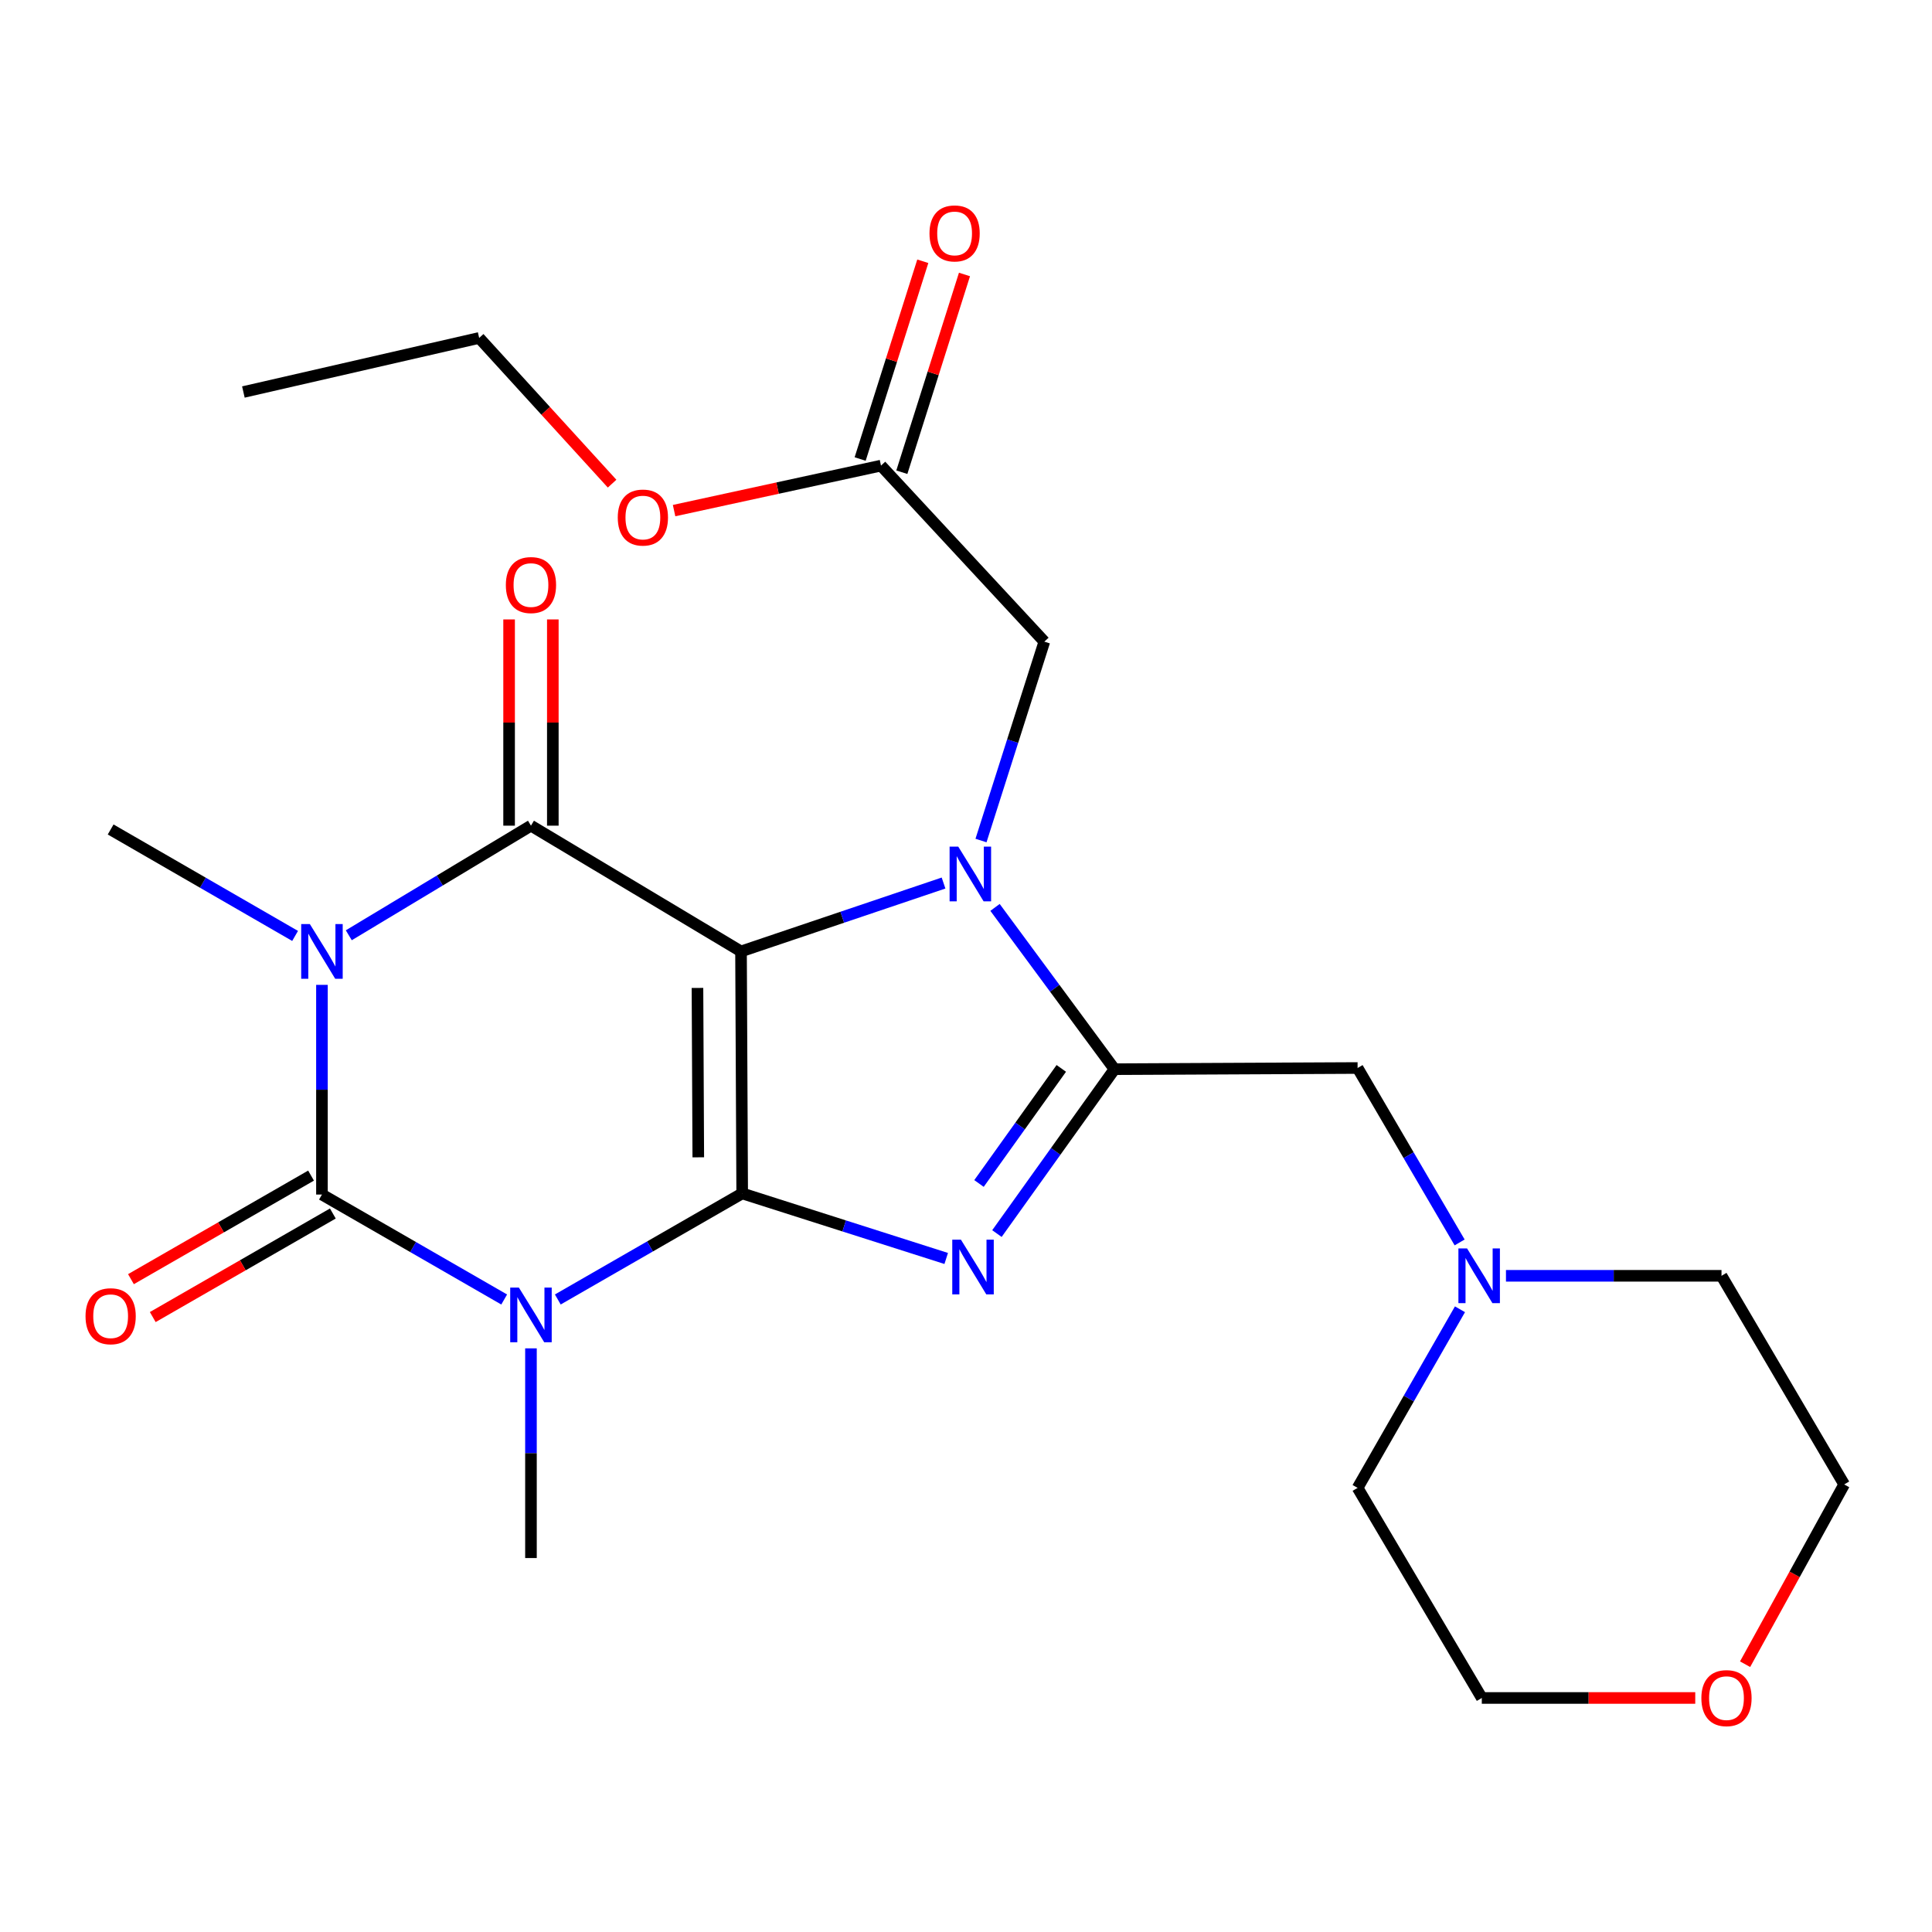 <?xml version='1.0' encoding='iso-8859-1'?>
<svg version='1.1' baseProfile='full'
              xmlns='http://www.w3.org/2000/svg'
                      xmlns:rdkit='http://www.rdkit.org/xml'
                      xmlns:xlink='http://www.w3.org/1999/xlink'
                  xml:space='preserve'
width='1000px' height='1000px' viewBox='0 0 1000 1000'>
<!-- END OF HEADER -->
<rect style='opacity:1.0;fill:#FFFFFF;stroke:none' width='1000' height='1000' x='0' y='0'> </rect>
<path class='bond-0' d='M 383.551,492.457 L 384.155,617.706' style='fill:none;fill-rule:evenodd;stroke:#000000;stroke-width:6px;stroke-linecap:butt;stroke-linejoin:miter;stroke-opacity:1' />
<path class='bond-0' d='M 361.009,511.353 L 361.432,599.027' style='fill:none;fill-rule:evenodd;stroke:#000000;stroke-width:6px;stroke-linecap:butt;stroke-linejoin:miter;stroke-opacity:1' />
<path class='bond-3' d='M 383.551,492.457 L 435.964,474.756' style='fill:none;fill-rule:evenodd;stroke:#000000;stroke-width:6px;stroke-linecap:butt;stroke-linejoin:miter;stroke-opacity:1' />
<path class='bond-3' d='M 435.964,474.756 L 488.377,457.056' style='fill:none;fill-rule:evenodd;stroke:#0000FF;stroke-width:6px;stroke-linecap:butt;stroke-linejoin:miter;stroke-opacity:1' />
<path class='bond-5' d='M 383.551,492.457 L 274.825,427.362' style='fill:none;fill-rule:evenodd;stroke:#000000;stroke-width:6px;stroke-linecap:butt;stroke-linejoin:miter;stroke-opacity:1' />
<path class='bond-1' d='M 384.155,617.706 L 336.436,645.157' style='fill:none;fill-rule:evenodd;stroke:#000000;stroke-width:6px;stroke-linecap:butt;stroke-linejoin:miter;stroke-opacity:1' />
<path class='bond-1' d='M 336.436,645.157 L 288.718,672.608' style='fill:none;fill-rule:evenodd;stroke:#0000FF;stroke-width:6px;stroke-linecap:butt;stroke-linejoin:miter;stroke-opacity:1' />
<path class='bond-6' d='M 384.155,617.706 L 436.956,634.543' style='fill:none;fill-rule:evenodd;stroke:#000000;stroke-width:6px;stroke-linecap:butt;stroke-linejoin:miter;stroke-opacity:1' />
<path class='bond-6' d='M 436.956,634.543 L 489.757,651.38' style='fill:none;fill-rule:evenodd;stroke:#0000FF;stroke-width:6px;stroke-linecap:butt;stroke-linejoin:miter;stroke-opacity:1' />
<path class='bond-15' d='M 274.825,697.906 L 274.825,752.173' style='fill:none;fill-rule:evenodd;stroke:#0000FF;stroke-width:6px;stroke-linecap:butt;stroke-linejoin:miter;stroke-opacity:1' />
<path class='bond-15' d='M 274.825,752.173 L 274.825,806.44' style='fill:none;fill-rule:evenodd;stroke:#000000;stroke-width:6px;stroke-linecap:butt;stroke-linejoin:miter;stroke-opacity:1' />
<path class='bond-26' d='M 260.964,672.618 L 213.801,645.457' style='fill:none;fill-rule:evenodd;stroke:#0000FF;stroke-width:6px;stroke-linecap:butt;stroke-linejoin:miter;stroke-opacity:1' />
<path class='bond-26' d='M 213.801,645.457 L 166.639,618.297' style='fill:none;fill-rule:evenodd;stroke:#000000;stroke-width:6px;stroke-linecap:butt;stroke-linejoin:miter;stroke-opacity:1' />
<path class='bond-2' d='M 180.535,484.095 L 227.68,455.729' style='fill:none;fill-rule:evenodd;stroke:#0000FF;stroke-width:6px;stroke-linecap:butt;stroke-linejoin:miter;stroke-opacity:1' />
<path class='bond-2' d='M 227.68,455.729 L 274.825,427.362' style='fill:none;fill-rule:evenodd;stroke:#000000;stroke-width:6px;stroke-linecap:butt;stroke-linejoin:miter;stroke-opacity:1' />
<path class='bond-4' d='M 166.639,509.763 L 166.639,564.03' style='fill:none;fill-rule:evenodd;stroke:#0000FF;stroke-width:6px;stroke-linecap:butt;stroke-linejoin:miter;stroke-opacity:1' />
<path class='bond-4' d='M 166.639,564.03 L 166.639,618.297' style='fill:none;fill-rule:evenodd;stroke:#000000;stroke-width:6px;stroke-linecap:butt;stroke-linejoin:miter;stroke-opacity:1' />
<path class='bond-16' d='M 152.742,484.436 L 105.006,456.886' style='fill:none;fill-rule:evenodd;stroke:#0000FF;stroke-width:6px;stroke-linecap:butt;stroke-linejoin:miter;stroke-opacity:1' />
<path class='bond-16' d='M 105.006,456.886 L 57.271,429.336' style='fill:none;fill-rule:evenodd;stroke:#000000;stroke-width:6px;stroke-linecap:butt;stroke-linejoin:miter;stroke-opacity:1' />
<path class='bond-7' d='M 515.025,469.671 L 545.944,511.537' style='fill:none;fill-rule:evenodd;stroke:#0000FF;stroke-width:6px;stroke-linecap:butt;stroke-linejoin:miter;stroke-opacity:1' />
<path class='bond-7' d='M 545.944,511.537 L 576.863,553.403' style='fill:none;fill-rule:evenodd;stroke:#000000;stroke-width:6px;stroke-linecap:butt;stroke-linejoin:miter;stroke-opacity:1' />
<path class='bond-8' d='M 507.764,435.056 L 524.156,383.585' style='fill:none;fill-rule:evenodd;stroke:#0000FF;stroke-width:6px;stroke-linecap:butt;stroke-linejoin:miter;stroke-opacity:1' />
<path class='bond-8' d='M 524.156,383.585 L 540.549,332.114' style='fill:none;fill-rule:evenodd;stroke:#000000;stroke-width:6px;stroke-linecap:butt;stroke-linejoin:miter;stroke-opacity:1' />
<path class='bond-11' d='M 160.997,608.487 L 114.39,635.289' style='fill:none;fill-rule:evenodd;stroke:#000000;stroke-width:6px;stroke-linecap:butt;stroke-linejoin:miter;stroke-opacity:1' />
<path class='bond-11' d='M 114.39,635.289 L 67.783,662.092' style='fill:none;fill-rule:evenodd;stroke:#FF0000;stroke-width:6px;stroke-linecap:butt;stroke-linejoin:miter;stroke-opacity:1' />
<path class='bond-11' d='M 172.28,628.107 L 125.673,654.909' style='fill:none;fill-rule:evenodd;stroke:#000000;stroke-width:6px;stroke-linecap:butt;stroke-linejoin:miter;stroke-opacity:1' />
<path class='bond-11' d='M 125.673,654.909 L 79.066,681.712' style='fill:none;fill-rule:evenodd;stroke:#FF0000;stroke-width:6px;stroke-linecap:butt;stroke-linejoin:miter;stroke-opacity:1' />
<path class='bond-12' d='M 286.141,427.362 L 286.141,373.989' style='fill:none;fill-rule:evenodd;stroke:#000000;stroke-width:6px;stroke-linecap:butt;stroke-linejoin:miter;stroke-opacity:1' />
<path class='bond-12' d='M 286.141,373.989 L 286.141,320.617' style='fill:none;fill-rule:evenodd;stroke:#FF0000;stroke-width:6px;stroke-linecap:butt;stroke-linejoin:miter;stroke-opacity:1' />
<path class='bond-12' d='M 263.508,427.362 L 263.508,373.989' style='fill:none;fill-rule:evenodd;stroke:#000000;stroke-width:6px;stroke-linecap:butt;stroke-linejoin:miter;stroke-opacity:1' />
<path class='bond-12' d='M 263.508,373.989 L 263.508,320.617' style='fill:none;fill-rule:evenodd;stroke:#FF0000;stroke-width:6px;stroke-linecap:butt;stroke-linejoin:miter;stroke-opacity:1' />
<path class='bond-25' d='M 516.009,638.497 L 546.436,595.95' style='fill:none;fill-rule:evenodd;stroke:#0000FF;stroke-width:6px;stroke-linecap:butt;stroke-linejoin:miter;stroke-opacity:1' />
<path class='bond-25' d='M 546.436,595.95 L 576.863,553.403' style='fill:none;fill-rule:evenodd;stroke:#000000;stroke-width:6px;stroke-linecap:butt;stroke-linejoin:miter;stroke-opacity:1' />
<path class='bond-25' d='M 506.727,612.568 L 528.026,582.785' style='fill:none;fill-rule:evenodd;stroke:#0000FF;stroke-width:6px;stroke-linecap:butt;stroke-linejoin:miter;stroke-opacity:1' />
<path class='bond-25' d='M 528.026,582.785 L 549.325,553.001' style='fill:none;fill-rule:evenodd;stroke:#000000;stroke-width:6px;stroke-linecap:butt;stroke-linejoin:miter;stroke-opacity:1' />
<path class='bond-9' d='M 576.863,553.403 L 702.69,552.799' style='fill:none;fill-rule:evenodd;stroke:#000000;stroke-width:6px;stroke-linecap:butt;stroke-linejoin:miter;stroke-opacity:1' />
<path class='bond-13' d='M 540.549,332.114 L 456.002,241.004' style='fill:none;fill-rule:evenodd;stroke:#000000;stroke-width:6px;stroke-linecap:butt;stroke-linejoin:miter;stroke-opacity:1' />
<path class='bond-10' d='M 702.69,552.799 L 729.097,597.94' style='fill:none;fill-rule:evenodd;stroke:#000000;stroke-width:6px;stroke-linecap:butt;stroke-linejoin:miter;stroke-opacity:1' />
<path class='bond-10' d='M 729.097,597.94 L 755.504,643.081' style='fill:none;fill-rule:evenodd;stroke:#0000FF;stroke-width:6px;stroke-linecap:butt;stroke-linejoin:miter;stroke-opacity:1' />
<path class='bond-19' d='M 755.68,677.679 L 729.185,723.903' style='fill:none;fill-rule:evenodd;stroke:#0000FF;stroke-width:6px;stroke-linecap:butt;stroke-linejoin:miter;stroke-opacity:1' />
<path class='bond-19' d='M 729.185,723.903 L 702.69,770.127' style='fill:none;fill-rule:evenodd;stroke:#000000;stroke-width:6px;stroke-linecap:butt;stroke-linejoin:miter;stroke-opacity:1' />
<path class='bond-20' d='M 779.486,660.356 L 835.266,660.356' style='fill:none;fill-rule:evenodd;stroke:#0000FF;stroke-width:6px;stroke-linecap:butt;stroke-linejoin:miter;stroke-opacity:1' />
<path class='bond-20' d='M 835.266,660.356 L 891.047,660.356' style='fill:none;fill-rule:evenodd;stroke:#000000;stroke-width:6px;stroke-linecap:butt;stroke-linejoin:miter;stroke-opacity:1' />
<path class='bond-14' d='M 466.79,244.421 L 483.002,193.243' style='fill:none;fill-rule:evenodd;stroke:#000000;stroke-width:6px;stroke-linecap:butt;stroke-linejoin:miter;stroke-opacity:1' />
<path class='bond-14' d='M 483.002,193.243 L 499.215,142.066' style='fill:none;fill-rule:evenodd;stroke:#FF0000;stroke-width:6px;stroke-linecap:butt;stroke-linejoin:miter;stroke-opacity:1' />
<path class='bond-14' d='M 445.214,237.586 L 461.426,186.408' style='fill:none;fill-rule:evenodd;stroke:#000000;stroke-width:6px;stroke-linecap:butt;stroke-linejoin:miter;stroke-opacity:1' />
<path class='bond-14' d='M 461.426,186.408 L 477.638,135.231' style='fill:none;fill-rule:evenodd;stroke:#FF0000;stroke-width:6px;stroke-linecap:butt;stroke-linejoin:miter;stroke-opacity:1' />
<path class='bond-18' d='M 456.002,241.004 L 402.454,252.645' style='fill:none;fill-rule:evenodd;stroke:#000000;stroke-width:6px;stroke-linecap:butt;stroke-linejoin:miter;stroke-opacity:1' />
<path class='bond-18' d='M 402.454,252.645 L 348.906,264.287' style='fill:none;fill-rule:evenodd;stroke:#FF0000;stroke-width:6px;stroke-linecap:butt;stroke-linejoin:miter;stroke-opacity:1' />
<path class='bond-17' d='M 903.257,861.391 L 928.901,814.866' style='fill:none;fill-rule:evenodd;stroke:#FF0000;stroke-width:6px;stroke-linecap:butt;stroke-linejoin:miter;stroke-opacity:1' />
<path class='bond-17' d='M 928.901,814.866 L 954.545,768.341' style='fill:none;fill-rule:evenodd;stroke:#000000;stroke-width:6px;stroke-linecap:butt;stroke-linejoin:miter;stroke-opacity:1' />
<path class='bond-27' d='M 877.459,878.866 L 822.22,878.866' style='fill:none;fill-rule:evenodd;stroke:#FF0000;stroke-width:6px;stroke-linecap:butt;stroke-linejoin:miter;stroke-opacity:1' />
<path class='bond-27' d='M 822.22,878.866 L 766.98,878.866' style='fill:none;fill-rule:evenodd;stroke:#000000;stroke-width:6px;stroke-linecap:butt;stroke-linejoin:miter;stroke-opacity:1' />
<path class='bond-23' d='M 316.821,250.336 L 282.419,212.625' style='fill:none;fill-rule:evenodd;stroke:#FF0000;stroke-width:6px;stroke-linecap:butt;stroke-linejoin:miter;stroke-opacity:1' />
<path class='bond-23' d='M 282.419,212.625 L 248.017,174.915' style='fill:none;fill-rule:evenodd;stroke:#000000;stroke-width:6px;stroke-linecap:butt;stroke-linejoin:miter;stroke-opacity:1' />
<path class='bond-21' d='M 702.69,770.127 L 766.98,878.866' style='fill:none;fill-rule:evenodd;stroke:#000000;stroke-width:6px;stroke-linecap:butt;stroke-linejoin:miter;stroke-opacity:1' />
<path class='bond-22' d='M 891.047,660.356 L 954.545,768.341' style='fill:none;fill-rule:evenodd;stroke:#000000;stroke-width:6px;stroke-linecap:butt;stroke-linejoin:miter;stroke-opacity:1' />
<path class='bond-24' d='M 248.017,174.915 L 125.975,202.905' style='fill:none;fill-rule:evenodd;stroke:#000000;stroke-width:6px;stroke-linecap:butt;stroke-linejoin:miter;stroke-opacity:1' />
<path  class='atom-2' d='M 268.565 666.44
L 277.845 681.44
Q 278.765 682.92, 280.245 685.6
Q 281.725 688.28, 281.805 688.44
L 281.805 666.44
L 285.565 666.44
L 285.565 694.76
L 281.685 694.76
L 271.725 678.36
Q 270.565 676.44, 269.325 674.24
Q 268.125 672.04, 267.765 671.36
L 267.765 694.76
L 264.085 694.76
L 264.085 666.44
L 268.565 666.44
' fill='#0000FF'/>
<path  class='atom-3' d='M 160.379 478.297
L 169.659 493.297
Q 170.579 494.777, 172.059 497.457
Q 173.539 500.137, 173.619 500.297
L 173.619 478.297
L 177.379 478.297
L 177.379 506.617
L 173.499 506.617
L 163.539 490.217
Q 162.379 488.297, 161.139 486.097
Q 159.939 483.897, 159.579 483.217
L 159.579 506.617
L 155.899 506.617
L 155.899 478.297
L 160.379 478.297
' fill='#0000FF'/>
<path  class='atom-4' d='M 495.989 438.211
L 505.269 453.211
Q 506.189 454.691, 507.669 457.371
Q 509.149 460.051, 509.229 460.211
L 509.229 438.211
L 512.989 438.211
L 512.989 466.531
L 509.109 466.531
L 499.149 450.131
Q 497.989 448.211, 496.749 446.011
Q 495.549 443.811, 495.189 443.131
L 495.189 466.531
L 491.509 466.531
L 491.509 438.211
L 495.989 438.211
' fill='#0000FF'/>
<path  class='atom-7' d='M 497.372 641.645
L 506.652 656.645
Q 507.572 658.125, 509.052 660.805
Q 510.532 663.485, 510.612 663.645
L 510.612 641.645
L 514.372 641.645
L 514.372 669.965
L 510.492 669.965
L 500.532 653.565
Q 499.372 651.645, 498.132 649.445
Q 496.932 647.245, 496.572 646.565
L 496.572 669.965
L 492.892 669.965
L 492.892 641.645
L 497.372 641.645
' fill='#0000FF'/>
<path  class='atom-11' d='M 759.35 646.196
L 768.63 661.196
Q 769.55 662.676, 771.03 665.356
Q 772.51 668.036, 772.59 668.196
L 772.59 646.196
L 776.35 646.196
L 776.35 674.516
L 772.47 674.516
L 762.51 658.116
Q 761.35 656.196, 760.11 653.996
Q 758.91 651.796, 758.55 651.116
L 758.55 674.516
L 754.87 674.516
L 754.87 646.196
L 759.35 646.196
' fill='#0000FF'/>
<path  class='atom-12' d='M 44.271 681.271
Q 44.271 674.471, 47.631 670.671
Q 50.991 666.871, 57.271 666.871
Q 63.551 666.871, 66.911 670.671
Q 70.271 674.471, 70.271 681.271
Q 70.271 688.151, 66.871 692.071
Q 63.471 695.951, 57.271 695.951
Q 51.031 695.951, 47.631 692.071
Q 44.271 688.191, 44.271 681.271
M 57.271 692.751
Q 61.591 692.751, 63.911 689.871
Q 66.271 686.951, 66.271 681.271
Q 66.271 675.711, 63.911 672.911
Q 61.591 670.071, 57.271 670.071
Q 52.951 670.071, 50.591 672.871
Q 48.271 675.671, 48.271 681.271
Q 48.271 686.991, 50.591 689.871
Q 52.951 692.751, 57.271 692.751
' fill='#FF0000'/>
<path  class='atom-13' d='M 261.825 302.822
Q 261.825 296.022, 265.185 292.222
Q 268.545 288.422, 274.825 288.422
Q 281.105 288.422, 284.465 292.222
Q 287.825 296.022, 287.825 302.822
Q 287.825 309.702, 284.425 313.622
Q 281.025 317.502, 274.825 317.502
Q 268.585 317.502, 265.185 313.622
Q 261.825 309.742, 261.825 302.822
M 274.825 314.302
Q 279.145 314.302, 281.465 311.422
Q 283.825 308.502, 283.825 302.822
Q 283.825 297.262, 281.465 294.462
Q 279.145 291.622, 274.825 291.622
Q 270.505 291.622, 268.145 294.422
Q 265.825 297.222, 265.825 302.822
Q 265.825 308.542, 268.145 311.422
Q 270.505 314.302, 274.825 314.302
' fill='#FF0000'/>
<path  class='atom-15' d='M 481.101 120.814
Q 481.101 114.014, 484.461 110.214
Q 487.821 106.414, 494.101 106.414
Q 500.381 106.414, 503.741 110.214
Q 507.101 114.014, 507.101 120.814
Q 507.101 127.694, 503.701 131.614
Q 500.301 135.494, 494.101 135.494
Q 487.861 135.494, 484.461 131.614
Q 481.101 127.734, 481.101 120.814
M 494.101 132.294
Q 498.421 132.294, 500.741 129.414
Q 503.101 126.494, 503.101 120.814
Q 503.101 115.254, 500.741 112.454
Q 498.421 109.614, 494.101 109.614
Q 489.781 109.614, 487.421 112.414
Q 485.101 115.214, 485.101 120.814
Q 485.101 126.534, 487.421 129.414
Q 489.781 132.294, 494.101 132.294
' fill='#FF0000'/>
<path  class='atom-18' d='M 880.625 878.946
Q 880.625 872.146, 883.985 868.346
Q 887.345 864.546, 893.625 864.546
Q 899.905 864.546, 903.265 868.346
Q 906.625 872.146, 906.625 878.946
Q 906.625 885.826, 903.225 889.746
Q 899.825 893.626, 893.625 893.626
Q 887.385 893.626, 883.985 889.746
Q 880.625 885.866, 880.625 878.946
M 893.625 890.426
Q 897.945 890.426, 900.265 887.546
Q 902.625 884.626, 902.625 878.946
Q 902.625 873.386, 900.265 870.586
Q 897.945 867.746, 893.625 867.746
Q 889.305 867.746, 886.945 870.546
Q 884.625 873.346, 884.625 878.946
Q 884.625 884.666, 886.945 887.546
Q 889.305 890.426, 893.625 890.426
' fill='#FF0000'/>
<path  class='atom-19' d='M 319.753 267.879
Q 319.753 261.079, 323.113 257.279
Q 326.473 253.479, 332.753 253.479
Q 339.033 253.479, 342.393 257.279
Q 345.753 261.079, 345.753 267.879
Q 345.753 274.759, 342.353 278.679
Q 338.953 282.559, 332.753 282.559
Q 326.513 282.559, 323.113 278.679
Q 319.753 274.799, 319.753 267.879
M 332.753 279.359
Q 337.073 279.359, 339.393 276.479
Q 341.753 273.559, 341.753 267.879
Q 341.753 262.319, 339.393 259.519
Q 337.073 256.679, 332.753 256.679
Q 328.433 256.679, 326.073 259.479
Q 323.753 262.279, 323.753 267.879
Q 323.753 273.599, 326.073 276.479
Q 328.433 279.359, 332.753 279.359
' fill='#FF0000'/>
</svg>
